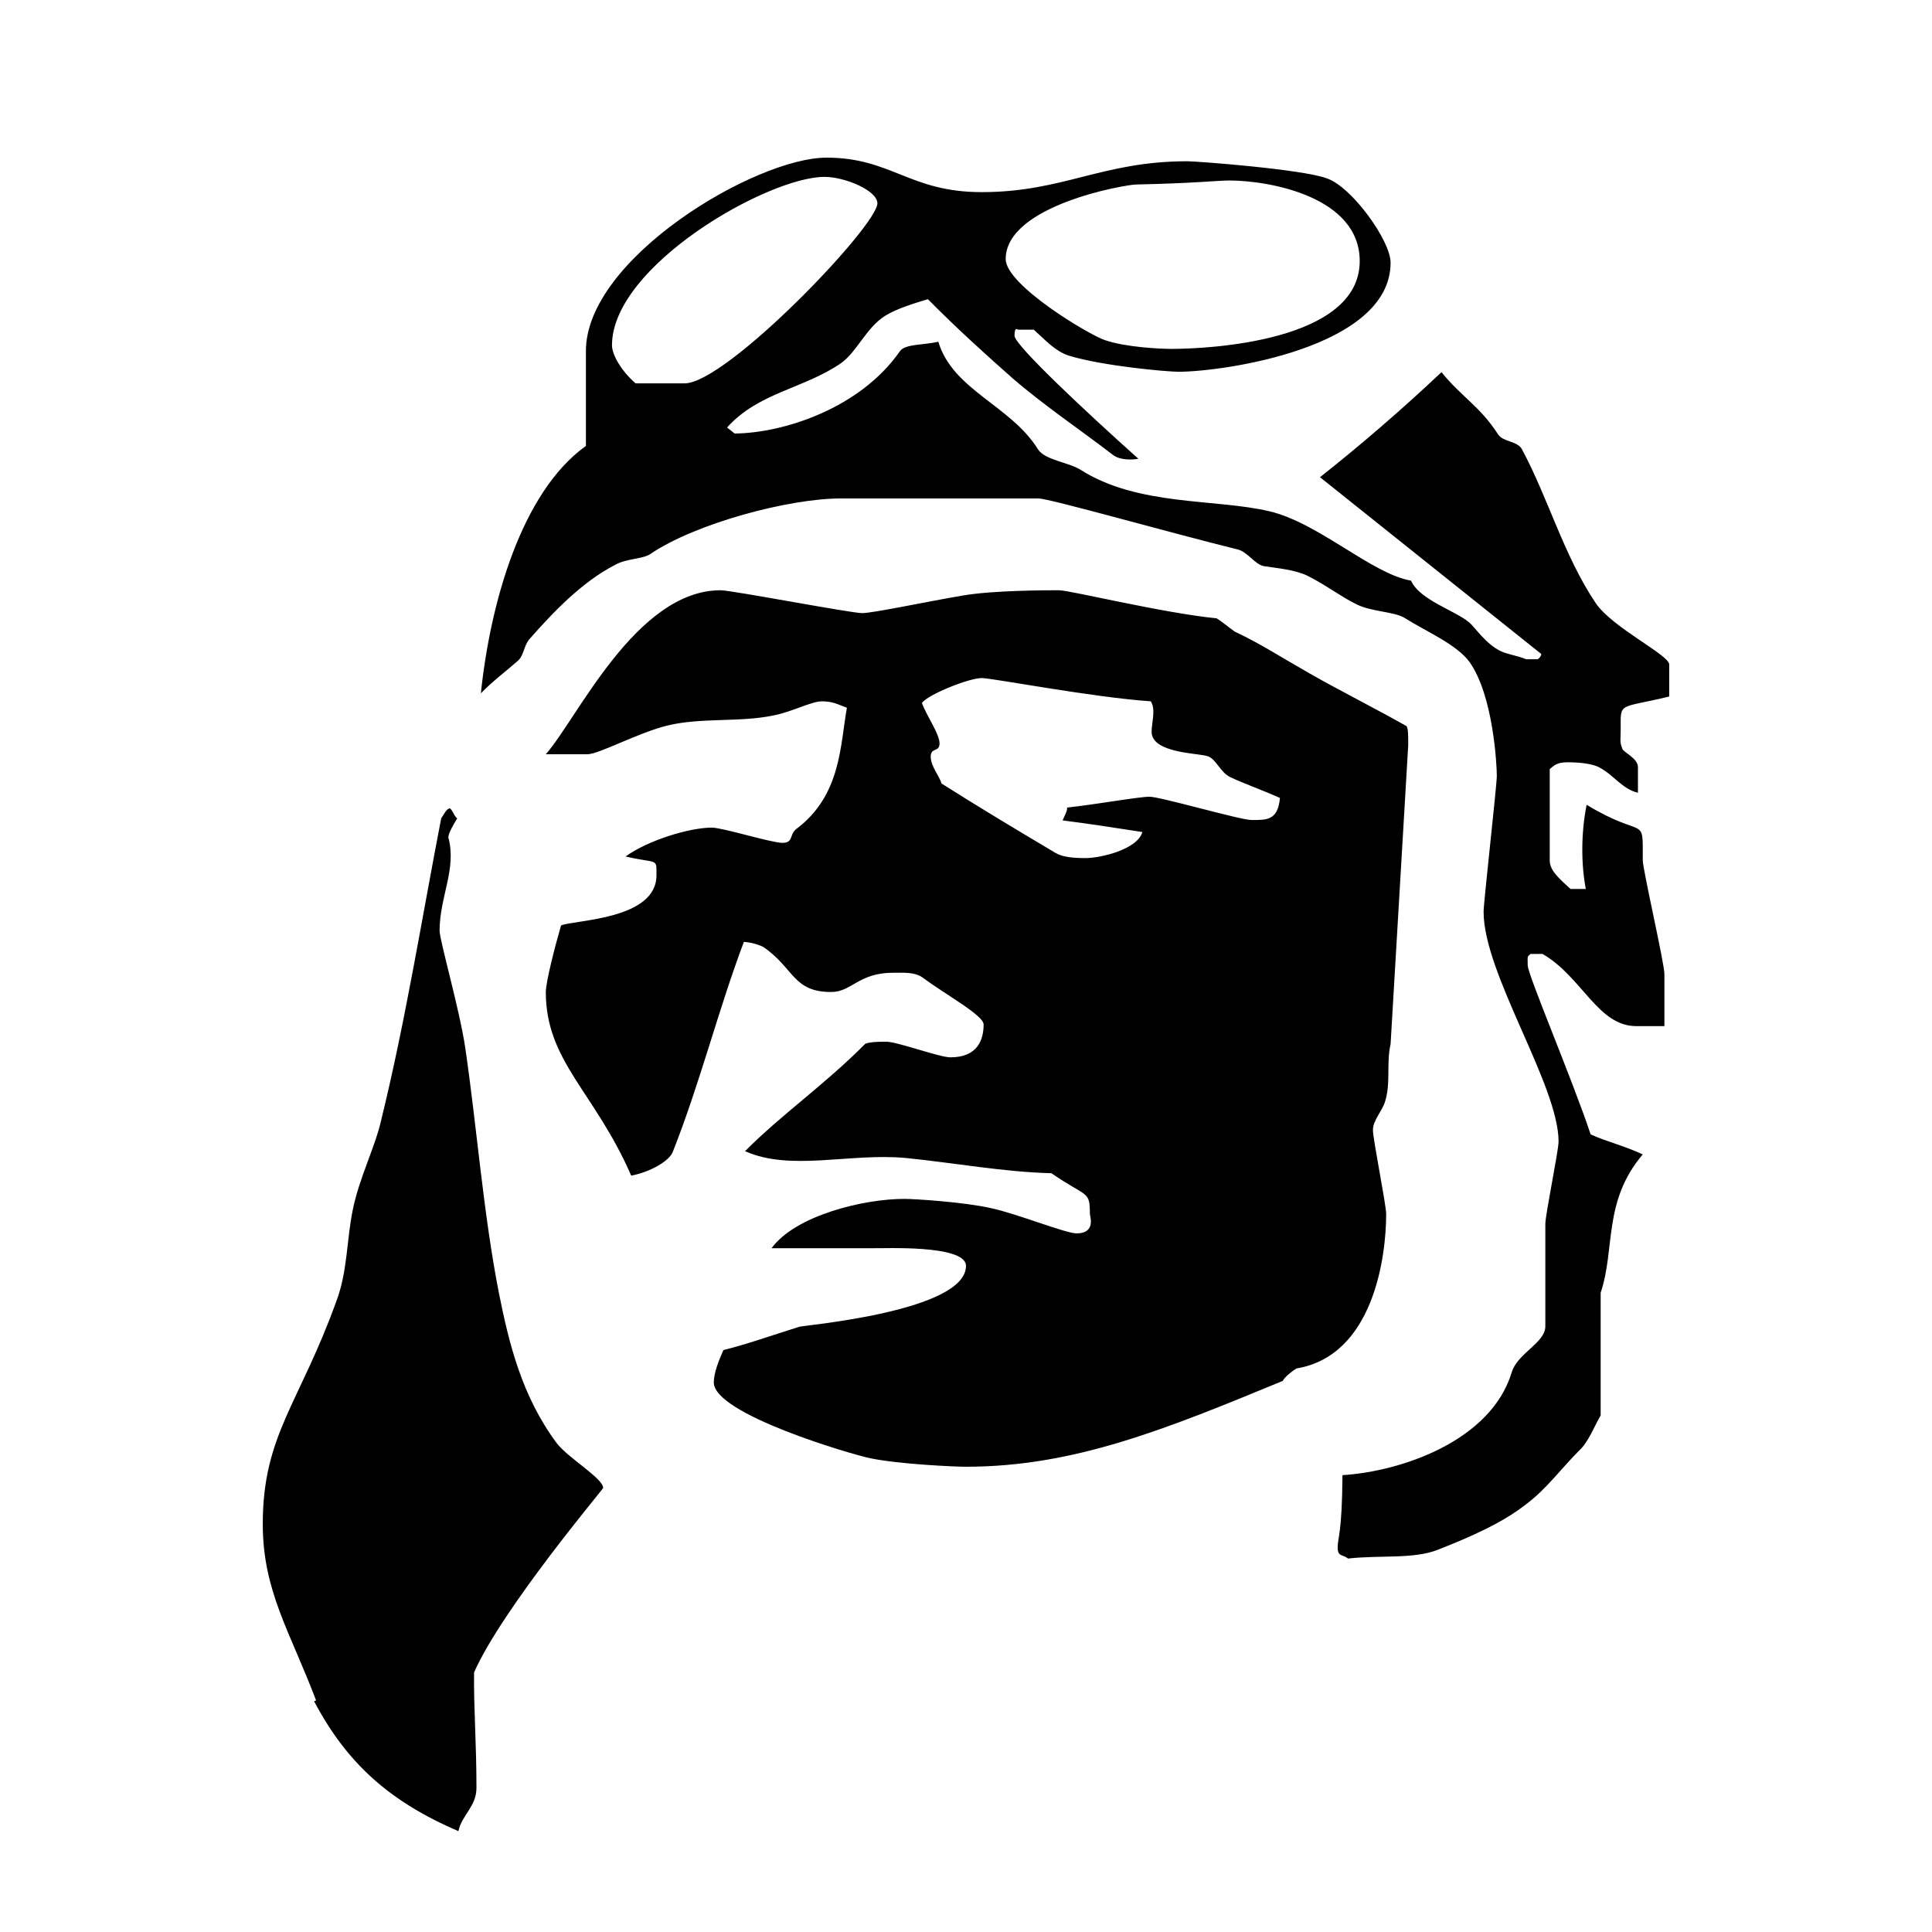 <?xml version="1.0" encoding="utf-8"?>
<!-- Generator: Adobe Illustrator 13.0.0, SVG Export Plug-In . SVG Version: 6.00 Build 14948)  -->
<!DOCTYPE svg PUBLIC "-//W3C//DTD SVG 1.0//EN" "http://www.w3.org/TR/2001/REC-SVG-20010904/DTD/svg10.dtd">
<svg version="1.0" id="Layer_1" xmlns="http://www.w3.org/2000/svg" xmlns:xlink="http://www.w3.org/1999/xlink" x="0px" y="0px"
	 width="192.756px" height="192.756px" viewBox="0 0 192.756 192.756" enable-background="new 0 0 192.756 192.756"
	 xml:space="preserve">
<g>
	<polygon fill-rule="evenodd" clip-rule="evenodd" fill="#FFFFFF" points="0,0 192.756,0 192.756,192.756 0,192.756 0,0 	"/>
	<path fill-rule="evenodd" clip-rule="evenodd" d="M134.499,155.496c-0.561-0.439-1.04-0.16-1.04-1.121
		c0-0.959,0.439-1.359,0.479-7.199c5.841-0.361,14.801-3.4,16.881-10.24c0.56-1.92,3.359-2.961,3.359-4.602v-10.199
		c0-0.961,1.32-7.322,1.32-8.24c0-5.641-7.479-16.723-7.479-22.922c0-0.96,1.319-12.601,1.319-13.561c0-0.96-0.319-7.96-2.72-11.36
		c-1.28-1.76-4.32-3.041-6.48-4.401c-1.04-0.64-3.28-0.6-4.8-1.36c-1.561-0.76-3.04-1.92-4.88-2.84c-1.2-0.6-3-0.76-4.32-0.959
		c-0.96-0.16-1.64-1.44-2.68-1.681c-6.521-1.6-18.761-5.08-19.841-5.08h-19.76c-5.121,0-14.481,2.48-19,5.56
		c-0.72,0.48-2.36,0.44-3.44,1.04c-3.359,1.72-6.24,4.76-8.6,7.44c-0.601,0.72-0.521,1.64-1.2,2.2c-1.04,0.92-2.48,2-3.64,3.2
		c0.92-8.881,4-20.042,10.48-24.682v-9.44c-0.04-9.24,16.92-19.321,24.001-19.321c6.48,0,8.28,3.44,15.48,3.44
		c8.16,0,12-3.08,20.521-3.08c0.96,0,11.56,0.8,13.96,1.721c2.479,0.88,6.32,6.2,6.32,8.4c0,8.521-16.761,10.881-21.161,10.881
		c-1.12,0-7.48-0.56-10.92-1.6c-1.359-0.44-2.279-1.48-3.52-2.6h-1.601c0,0-0.32-0.36-0.32,0.6c0,0.96,7.44,7.881,12.36,12.282
		c-0.64,0.119-1.84,0.159-2.56-0.401c-3.16-2.44-6.76-4.84-10.001-7.64c-2.359-2.081-5.479-4.88-8.439-7.88
		c-1.2,0.36-3.081,0.92-4.24,1.64c-1.92,1.2-2.8,3.561-4.4,4.721c-3.68,2.56-8.24,2.92-11.4,6.44l0.76,0.6
		c4.88-0.04,12.521-2.52,16.48-8.2c0.52-0.76,2.32-0.6,3.84-0.96c1.44,4.84,7.24,6.36,9.96,10.76c0.681,1.04,3.04,1.28,4.2,2
		c5.76,3.68,13.48,2.88,18.881,4.16c4.92,1.16,10.199,6.24,14.12,6.92c0.88,1.96,4.479,3,5.84,4.2c0.56,0.48,1.56,2.04,3.04,2.8
		c0.72,0.36,1.761,0.48,2.601,0.84h1.159c0,0,0.32-0.199,0.36-0.52l-22.081-17.641c4.041-3.201,8.001-6.6,12.121-10.48
		c1.96,2.439,3.84,3.4,5.64,6.199c0.521,0.8,1.961,0.641,2.4,1.521c2.6,4.84,4.16,10.561,7.319,15.281
		c1.641,2.481,7.36,5.201,7.36,6.161v3.2c-5.12,1.24-4.84,0.48-4.84,3.32c0,0.959-0.12,1.16,0.16,1.88
		c0.08,0.359,1.6,0.959,1.561,1.88v2.521c-1.561-0.361-2.401-1.761-3.841-2.521c-0.72-0.4-2.08-0.52-3.2-0.52
		c-1.08,0-1.36,0.36-1.76,0.68v9.121c0,0.96,0.84,1.72,2.08,2.84h1.52c-0.479-2.48-0.479-5.6,0.08-8.4
		c5.881,3.56,5.601,0.84,5.601,5.521c0,0.96,2.2,10.44,2.159,11.401v5.16h-2.76c-3.88,0.041-5.439-4.92-9.399-7.201h-1.2
		c-0.36,0.32-0.28,0.2-0.28,1.12c0,0.959,4.4,11.241,6.28,16.881c1.561,0.721,3.32,1.119,5.2,2c-4,4.719-2.721,9.4-4.2,13.801v12.24
		c-0.681,1.16-1.2,2.641-2.16,3.52c-1.76,1.762-3.2,3.762-5.2,5.281c-2.359,1.881-5.521,3.279-8.88,4.6
		C141.059,155.576,137.659,155.137,134.499,155.496L134.499,155.496z M116.898,34.809c3.48,0,18.761-0.68,18.761-8.761
		c0-6.4-8.96-8.041-13.04-8.041c-1.08,0-3.521,0.281-9.241,0.4c-1.08,0-13.04,2.08-13.04,7.441c0,2.6,8.32,7.56,9.881,8.08
		C112.298,34.649,115.778,34.809,116.898,34.809L116.898,34.809z M68.298,38.249c4.2,0,19.24-15.721,19.24-17.961
		c0-1.28-3.24-2.641-5.28-2.641c-5.64,0-21.2,8.881-21.2,16.801c0,0.96,0.959,2.6,2.36,3.8H68.298L68.298,38.249z M96.378,146.336
		c-1.12,0-6.56-0.24-9.521-0.84c-1.8-0.361-15.64-4.4-15.64-7.561c0-0.961,0.48-2.16,0.96-3.24c2.28-0.561,4.88-1.48,7.56-2.32
		c0.44-0.16,16.64-1.521,16.64-6.08c0-2.16-8.44-1.721-9.12-1.762h-10.28c2.4-3.279,9.2-4.92,13.24-4.92c1.08,0,6,0.32,8.641,0.92
		c2.64,0.561,7.44,2.521,8.56,2.521c1.96,0,1.32-1.76,1.32-1.92c0-2.4-0.24-1.602-3.84-4.082c-4.761-0.119-9.721-1.039-14.521-1.52
		c-5.6-0.52-11.48,1.361-16.041-0.68c3.561-3.6,7.96-6.641,12-10.721c0.479-0.16,1-0.199,2.08-0.199c1.12,0,5.32,1.559,6.4,1.559
		c2.76,0,3.32-1.799,3.32-3.279c0-0.92-3.84-3-6.08-4.68c-0.8-0.561-1.84-0.48-2.96-0.48c-3.44,0-4.12,1.92-6.16,1.92
		c-3.84,0-3.681-2.36-6.76-4.48c-0.36-0.2-1.2-0.48-1.96-0.52c-2.56,6.801-4.4,14.161-7.08,20.92c-0.32,0.922-2.24,2.041-4.16,2.4
		c-3.64-8.359-8.52-11.4-8.52-18.32c0-0.961,0.88-4.44,1.52-6.641c1.32-0.56,9.52-0.56,9.52-5c0-1.8,0.16-1.12-3.08-1.879
		c2.2-1.601,6.36-2.88,8.6-2.88c1.081,0,5.96,1.52,7.041,1.52c1.12,0,0.68-0.8,1.36-1.36c4.52-3.36,4.4-8.4,5.08-12.121
		c-0.8-0.28-1.36-0.64-2.48-0.64c-1.08,0-2.96,1.04-4.8,1.4c-3.4,0.72-7.2,0.2-10.561,1c-3,0.72-6.96,2.92-8.08,2.88h-4.12
		c3.12-3.52,9-16.361,17.44-16.361c1.08,0,13,2.281,14.12,2.281c1.08,0,6.521-1.161,10.081-1.761c3.04-0.52,8.44-0.52,9.56-0.52
		c1.08,0,10.4,2.281,15.721,2.8c0.479,0.28,1.399,1.04,1.8,1.32c2.56,1.2,4.561,2.52,7.52,4.201c2.8,1.6,6.601,3.52,9.641,5.24
		c0.16,0.28,0.16,0.96,0.16,1.88l-1.76,29.841c-0.44,1.922,0.039,3.922-0.561,5.762c-0.279,0.92-1.2,1.84-1.2,2.799
		c0,0.961,1.32,7.441,1.32,8.402c0,4.199-1.24,14.121-8.96,15.4c-0.4,0.24-1.2,0.879-1.36,1.24
		C116.258,142.615,107.139,146.336,96.378,146.336L96.378,146.336z M108.298,85.612c1.48,0,5.16-0.84,5.681-2.6
		c-2.8-0.44-5.44-0.84-7.96-1.16c0.08-0.24,0.52-1,0.439-1.281c2.96-0.32,7.12-1.08,8.24-1.08c1.08,0,9.04,2.32,10.161,2.32
		c1.479,0,2.64,0.08,2.84-2.2c-1.881-0.84-3.721-1.48-4.961-2.081c-1-0.48-1.399-1.8-2.239-2.08c-0.88-0.32-5.602-0.28-5.602-2.439
		c0-0.96,0.441-2.2-0.08-3.04c-5.839-0.4-15.8-2.32-16.879-2.32c-1.24,0-5.281,1.6-5.96,2.48c0.44,1.24,1.76,3.08,1.76,4.04
		c0,0.92-0.88,0.36-0.88,1.32s0.88,1.96,1.08,2.68c3.84,2.44,7.6,4.68,11.361,6.92C106.019,85.531,107.179,85.612,108.298,85.612
		L108.298,85.612z M31.537,169.656c-2.601-6.879-5.32-10.92-5.32-17.602c0-8.879,3.64-11.959,7.36-22.281c1.12-3,1-6.16,1.64-9.16
		c0.64-3.119,2.2-6.16,2.8-8.801c2.439-9.92,4.08-20.241,6-30.161c0.239-0.32,0.52-1,0.88-1c0.36,0.32,0.36,0.72,0.72,1
		c-0.4,0.64-0.92,1.561-0.88,1.92c0.84,3.121-0.88,5.92-0.88,9.281c0,0.96,2,7.88,2.56,11.681c1.16,7.92,1.8,16.521,3.36,24.48
		c1,5,2.28,10.281,5.76,14.961c1.12,1.48,4.64,3.521,4.64,4.48c0,0.121-10.04,12-12.88,18.402c-0.041,3.719,0.239,6.92,0.239,11.52
		c0,1.881-1.48,2.721-1.8,4.32c-6.88-2.961-11.12-6.76-14.4-12.961L31.537,169.656L31.537,169.656z"/>
</g>
</svg>
